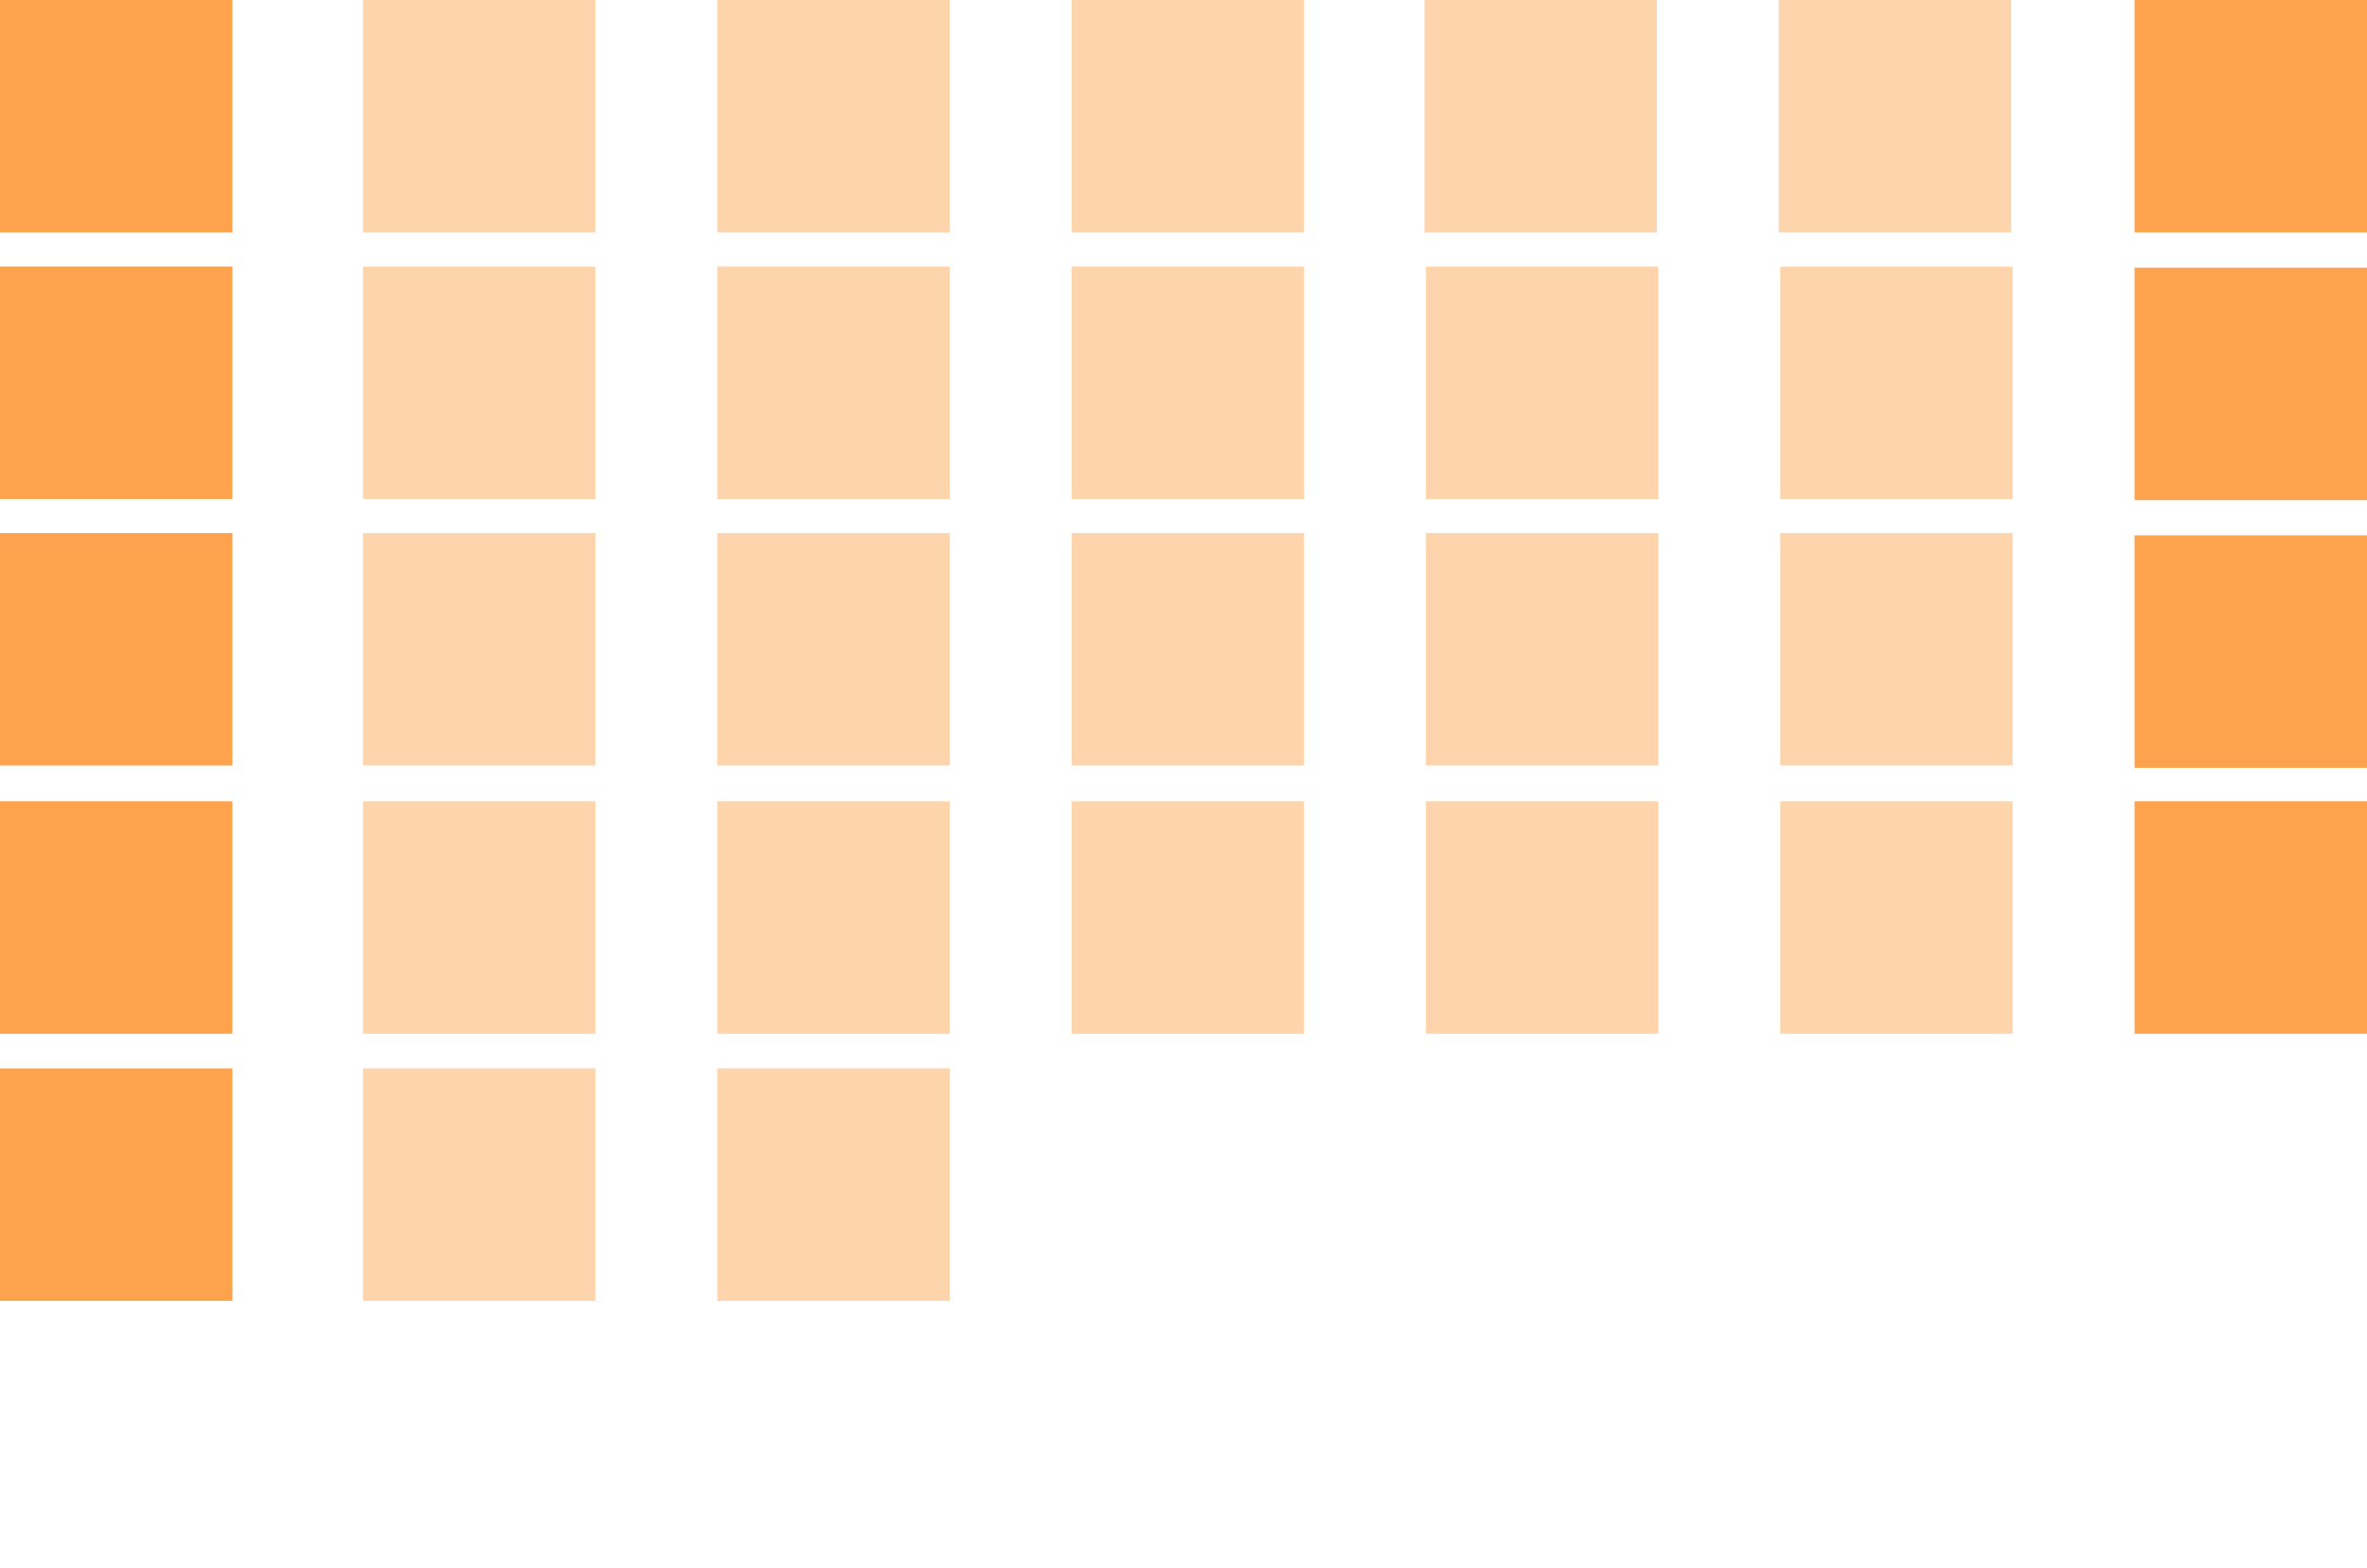 <?xml version="1.0" encoding="UTF-8" standalone="no"?>
<!-- Created with Inkscape (http://www.inkscape.org/) -->

<svg
   xmlns:dc="http://purl.org/dc/elements/1.1/"
   xmlns:cc="http://creativecommons.org/ns#"
   xmlns:rdf="http://www.w3.org/1999/02/22-rdf-syntax-ns#"
   xmlns:svg="http://www.w3.org/2000/svg"
   xmlns="http://www.w3.org/2000/svg"
   xmlns:sodipodi="http://sodipodi.sourceforge.net/DTD/sodipodi-0.dtd"
   xmlns:inkscape="http://www.inkscape.org/namespaces/inkscape"
   width="112.938"
   height="74.808"
   id="svg3895"
   version="1.1"
   inkscape:version="0.48.4 r9939"
   sodipodi:docname="may.svg">
  <defs
     id="defs3897" />
  <sodipodi:namedview
     id="base"
     pagecolor="#ffffff"
     bordercolor="#666666"
     borderopacity="1.0"
     inkscape:pageopacity="0.0"
     inkscape:pageshadow="2"
     inkscape:zoom="3.959798"
     inkscape:cx="-26.934571"
     inkscape:cy="10.86404"
     inkscape:document-units="px"
     inkscape:current-layer="layer1"
     showgrid="false"
     fit-margin-top="0"
     fit-margin-left="0"
     fit-margin-right="0"
     fit-margin-bottom="0"
     inkscape:window-width="1600"
     inkscape:window-height="875"
     inkscape:window-x="0"
     inkscape:window-y="0"
     inkscape:window-maximized="1" />
  <g
     inkscape:label="Layer 1"
     inkscape:groupmode="layer"
     id="layer1"
     transform="translate(-398.039,-498.422)">
    <rect
       style="fill:#fda34e;fill-opacity:1;stroke:none"
       x="499.887"
       y="523.964"
       width="11.09"
       height="11.091"
       id="rect155" />
    <rect
       style="fill:#fed4ac;fill-opacity:1;stroke:none"
       x="415.358"
       y="523.854"
       width="11.09"
       height="11.091"
       id="rect175" />
    <rect
       style="fill:#fed4ac;fill-opacity:1;stroke:none"
       x="432.264"
       y="523.854"
       width="11.09"
       height="11.091"
       id="rect177" />
    <rect
       style="fill:#fed4ac;fill-opacity:1;stroke:none"
       x="449.17"
       y="523.854"
       width="11.09"
       height="11.091"
       id="rect179" />
    <rect
       style="fill:#fed4ac;fill-opacity:1;stroke:none"
       x="466.075"
       y="523.854"
       width="11.09"
       height="11.091"
       id="rect181" />
    <rect
       style="fill:#fed4ac;fill-opacity:1;stroke:none"
       x="482.981"
       y="523.854"
       width="11.09"
       height="11.091"
       id="rect183" />
    <rect
       style="fill:#fda34e;fill-opacity:1;stroke:none"
       x="398.039"
       y="523.854"
       width="11.09"
       height="11.091"
       id="rect189" />
    <rect
       style="fill:#fda34e;fill-opacity:1;stroke:none"
       x="499.887"
       y="536.653"
       width="11.09"
       height="11.089"
       id="rect157" />
    <rect
       style="fill:#fed4ac;fill-opacity:1;stroke:none"
       x="415.358"
       y="536.653"
       width="11.09"
       height="11.09"
       id="rect185" />
    <rect
       style="fill:#fda34e;fill-opacity:1;stroke:none"
       x="398.039"
       y="536.653"
       width="11.09"
       height="11.09"
       id="rect191" />
    <rect
       style="fill:#fed4ac;fill-opacity:1;stroke:none"
       x="432.264"
       y="536.653"
       width="11.09"
       height="11.09"
       id="rect193" />
    <rect
       style="fill:#fed4ac;fill-opacity:1;stroke:none"
       x="449.17"
       y="536.653"
       width="11.09"
       height="11.09"
       id="rect195" />
    <rect
       style="fill:#fed4ac;fill-opacity:1;stroke:none"
       x="466.075"
       y="536.653"
       width="11.09"
       height="11.09"
       id="rect197" />
    <rect
       style="fill:#fed4ac;fill-opacity:1;stroke:none"
       x="482.981"
       y="536.653"
       width="11.09"
       height="11.09"
       id="rect199" />
    <rect
       style="fill:#fda34e;fill-opacity:1;stroke:none"
       x="499.887"
       y="511.193"
       width="11.09"
       height="11.09"
       id="rect153" />
    <rect
       style="fill:#fed4ac;fill-opacity:1;stroke:none"
       x="415.358"
       y="511.138"
       width="11.09"
       height="11.09"
       id="rect165" />
    <rect
       style="fill:#fed4ac;fill-opacity:1;stroke:none"
       x="432.264"
       y="511.138"
       width="11.09"
       height="11.09"
       id="rect167" />
    <rect
       style="fill:#fed4ac;fill-opacity:1;stroke:none"
       x="449.17"
       y="511.138"
       width="11.09"
       height="11.09"
       id="rect169" />
    <rect
       style="fill:#fed4ac;fill-opacity:1;stroke:none"
       x="466.075"
       y="511.138"
       width="11.09"
       height="11.09"
       id="rect171" />
    <rect
       style="fill:#fed4ac;fill-opacity:1;stroke:none"
       x="482.981"
       y="511.138"
       width="11.09"
       height="11.09"
       id="rect173" />
    <rect
       style="fill:#fda34e;fill-opacity:1;stroke:none"
       x="398.039"
       y="511.138"
       width="11.09"
       height="11.09"
       id="rect187" />
    <rect
       style="fill:#fda34e;fill-opacity:1;stroke:none"
       x="499.887"
       y="498.422"
       width="11.09"
       height="11.09"
       id="rect151" />
    <rect
       style="fill:#fed4ac;fill-opacity:1;stroke:none"
       x="432.264"
       y="498.422"
       width="11.09"
       height="11.09"
       id="rect159" />
    <rect
       style="fill:#fed4ac;fill-opacity:1;stroke:none"
       x="415.358"
       y="498.422"
       width="11.09"
       height="11.09"
       id="rect161" />
    <rect
       style="fill:#fda34e;fill-opacity:1;stroke:none"
       x="398.039"
       y="498.422"
       width="11.09"
       height="11.09"
       id="rect163" />
    <rect
       style="fill:#fed4ac;fill-opacity:1;stroke:none"
       x="449.17"
       y="498.422"
       width="11.09"
       height="11.09"
       id="rect201" />
    <rect
       style="fill:#fed4ac;fill-opacity:1;stroke:none"
       x="466.005"
       y="498.422"
       width="11.09"
       height="11.09"
       id="rect203" />
    <rect
       style="fill:#fed4ac;fill-opacity:1;stroke:none"
       x="482.911"
       y="498.422"
       width="11.09"
       height="11.09"
       id="rect205" />
    <rect
       style="fill:#fed4ac;fill-opacity:1;stroke:none"
       x="415.358"
       y="549.397"
       width="11.09"
       height="11.09"
       id="rect185-1" />
    <rect
       style="fill:#fda34e;fill-opacity:1;stroke:none"
       x="398.039"
       y="549.397"
       width="11.09"
       height="11.09"
       id="rect191-7" />
    <rect
       style="fill:#fed4ac;fill-opacity:1;stroke:none"
       x="432.264"
       y="549.397"
       width="11.09"
       height="11.09"
       id="rect193-7" />
  </g>
</svg>
